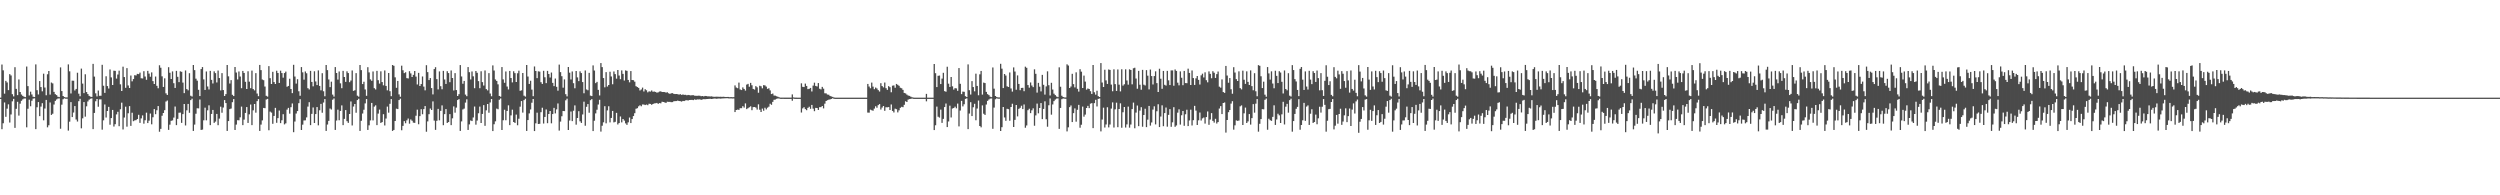 <?xml version="1.0" encoding="UTF-8"?>
<svg xmlns="http://www.w3.org/2000/svg" width="1920" height="150">
  <path d="M0 74.992h1v1.000H0zM1 49.557h1v49.664H1zM2 53.998h1v40.673H2zM3 71.919h1v6.789H3zM4 62.120h1v27.605H4zM5 63.331h1v20.145H5zM6 69.220h1v10.913H6zM7 56.946h1v37.165H7zM8 57.979h1v29.938H8zM9 72.349h1v5.497H9zM10 74.014h1v1.923H10zM11 51.595h1v46.599H11zM12 68.260h1v15.275H12zM13 73.085h1v5.073H13zM14 61.039h1v27.762H14zM15 70.678h1v8.939H15zM16 72.623h1v4.771H16zM17 73.605h1v2.744H17zM18 74.292h1v1.373H18zM19 74.604h1v1.000H19zM20 51.118h1v46.677H20zM21 66.153h1v17.378H21zM22 73.329h1v3.214H22zM23 70.414h1v11.218H23zM24 72.551h1v4.798H24zM25 74.279h1v1.466H25zM26 74.525h1v1.000H26zM27 49.460h1v49.731H27zM28 69.279h1v13.077H28zM29 72.573h1v5.803H29zM30 62.283h1v26.889H30zM31 66.875h1v15.010H31zM32 70.138h1v9.108H32zM33 56.569h1v35.842H33zM34 67.223h1v16.124H34zM35 73.176h1v3.563H35zM36 57.024h1v40.747H36zM37 54.503h1v41.726H37zM38 72.632h1v6.076H38zM39 63.408h1v24.868H39zM40 64.067h1v23.258H40zM41 70.549h1v9.749H41zM42 72.361h1v5.123H42zM43 73.057h1v3.308H43zM44 74.278h1v1.403H44zM45 74.596h1v1.000H45zM46 51.762h1v47.126H46zM47 69.964h1v10.412H47zM48 73.731h1v2.491H48zM49 74.530h1v1.000H49zM50 74.805h1v1.000H50zM51 74.819h1v1.000H51zM52 49.483h1v50.798H52zM53 54.759h1v38.661H53zM54 71.768h1v6.662H54zM55 61.959h1v27.955H55zM56 62.002h1v24.404H56zM57 69.481h1v11.964H57zM58 68.325h1v23.478H58zM59 55.836h1v37.504H59zM60 71.949h1v5.787H60zM61 73.926h1v1.958H61zM62 52.691h1v45.887H62zM63 64.209h1v26.667H63zM64 71.542h1v6.853H64zM65 57.028h1v32.585H65zM66 70.708h1v10.975H66zM67 72.265h1v5.639H67zM68 73.628h1v2.931H68zM69 74.221h1v1.613H69zM70 74.421h1v1.164H70zM71 49.045h1v50.132H71zM72 58.845h1v27.899H72zM73 71.674h1v6.114H73zM74 74.018h1v2.012H74zM75 69.549h1v12.408H75zM76 73.565h1v2.797H76zM77 73.521h1v2.816H77zM78 49.771h1v49.793H78zM79 65.850h1v26.584H79zM80 71.308h1v8.945H80zM81 58.568h1v31.721H81zM82 66.086h1v19.158H82zM83 67.969h1v14.085H83zM84 53.355h1v42.439H84zM85 59.449h1v31.247H85zM86 65.299h1v19.144H86zM87 54.282h1v42.870H87zM88 54.407h1v40.997H88zM89 60.383h1v27.476H89zM90 57.220h1v28.657H90zM91 54.289h1v42.623H91zM92 64.770h1v19.156H92zM93 69.867h1v8.987H93zM94 51.189h1v48.243H94zM95 59.208h1v31.040H95zM96 67.437h1v14.496H96zM97 52.339h1v44.921H97zM98 65.615h1v21.376H98zM99 67.605h1v13.891H99zM100 58.007h1v38.677H100zM101 62.482h1v24.097H101zM102 60.702h1v32.401H102zM103 57.764h1v34.717H103zM104 57.954h1v34.298H104zM105 56.723h1v34.644H105zM106 56.920h1v31.232H106zM107 55.764h1v38.582H107zM108 60.123h1v30.819H108zM109 60.284h1v28.332H109zM110 54.676h1v40.294H110zM111 58.765h1v33.608H111zM112 61.273h1v25.268H112zM113 54.416h1v40.123H113zM114 56.540h1v36.110H114zM115 58.937h1v28.272H115zM116 55.598h1v39.908H116zM117 62.305h1v27.738H117zM118 64.501h1v19.277H118zM119 58.768h1v28.945H119zM120 65.890h1v18.797H120zM121 67.782h1v13.666H121zM122 50.104h1v51.055H122zM123 52.010h1v46.956H123zM124 58.601h1v30.289H124zM125 66.771h1v19.990H125zM126 60.140h1v24.473H126zM127 71.687h1v6.298H127zM128 72.901h1v4.300H128zM129 51.610h1v48.109H129zM130 55.840h1v39.889H130zM131 60.682h1v32.082H131zM132 54.846h1v37.597H132zM133 63.891h1v26.434H133zM134 67.536h1v14.281H134zM135 54.446h1v41.669H135zM136 58.961h1v32.351H136zM137 63.073h1v23.500H137zM138 54.804h1v31.673H138zM139 55.127h1v39.242H139zM140 63.432h1v24.205H140zM141 71.547h1v8.323H141zM142 54.135h1v42.210H142zM143 68.388h1v16.322H143zM144 69.398h1v10.424H144zM145 56.220h1v30.419H145zM146 73.512h1v3.411H146zM147 74.142h1v1.659H147zM148 49.902h1v50.642H148zM149 53.843h1v41.853H149zM150 60.441h1v26.906H150zM151 61.940h1v21.204H151zM152 68.942h1v14.330H152zM153 73.798h1v2.631H153zM154 53.047h1v46.765H154zM155 51.509h1v48.028H155zM156 60.996h1v31.427H156zM157 69.061h1v13.644H157zM158 54.873h1v37.565H158zM159 66.411h1v18.301H159zM160 68.700h1v12.219H160zM161 54.447h1v41.651H161zM162 61.347h1v26.134H162zM163 64.114h1v20.329H163zM164 54.787h1v39.565H164zM165 56.177h1v37.219H165zM166 63.323h1v24.175H166zM167 54.162h1v42.015H167zM168 59.956h1v31.133H168zM169 69.415h1v12.483H169zM170 56.173h1v30.417H170zM171 69.148h1v13.441H171zM172 73.722h1v3.112H172zM173 72.318h1v6.832H173zM174 49.902h1v50.644H174zM175 58.625h1v34.369H175zM176 64.140h1v19.677H176zM177 61.541h1v21.792H177zM178 72.815h1v5.667H178zM179 73.797h1v2.275H179zM180 51.467h1v48.347H180zM181 55.732h1v39.937H181zM182 61.030h1v31.298H182zM183 54.867h1v37.559H183zM184 58.785h1v31.344H184zM185 67.748h1v14.145H185zM186 54.452h1v41.644H186zM187 56.030h1v35.821H187zM188 62.826h1v23.882H188zM189 68.366h1v13.870H189zM190 54.716h1v39.711H190zM191 62.700h1v25.102H191zM192 67.713h1v12.542H192zM193 54.197h1v41.880H193zM194 68.422h1v16.316H194zM195 69.402h1v10.466H195zM196 56.152h1v30.382H196zM197 71.814h1v5.842H197zM198 73.906h1v2.186H198zM199 49.871h1v50.674H199zM200 53.842h1v41.840H200zM201 61.065h1v31.399H201zM202 61.605h1v21.301H202zM203 66.470h1v16.634H203zM204 73.559h1v2.902H204zM205 74.171h1v1.744H205zM206 50.800h1v49.266H206zM207 60.066h1v25.657H207zM208 64.531h1v21.935H208zM209 55.151h1v39.935H209zM210 63.034h1v25.991H210zM211 64.495h1v18.341H211zM212 54.318h1v40.012H212zM213 56.085h1v34.626H213zM214 63.686h1v21.219H214zM215 54.268h1v40.285H215zM216 56.110h1v36.271H216zM217 59.652h1v28.052H217zM218 56.115h1v39.425H218zM219 54.991h1v39.708H219zM220 66.633h1v17.565H220zM221 66.007h1v16.858H221zM222 60.463h1v26.853H222zM223 68.345h1v13.959H223zM224 71.505h1v7.956H224zM225 49.776h1v51.747H225zM226 58.777h1v34.535H226zM227 64.204h1v22.983H227zM228 60.844h1v24.431H228zM229 70.100h1v9.160H229zM230 73.539h1v2.639H230zM231 51.529h1v48.293H231zM232 55.569h1v40.157H232zM233 61.198h1v31.312H233zM234 54.863h1v37.539H234zM235 56.271h1v33.902H235zM236 67.751h1v14.098H236zM237 68.714h1v9.799H237zM238 54.422h1v41.694H238zM239 62.930h1v24.538H239zM240 66.311h1v16.210H240zM241 54.713h1v39.733H241zM242 62.563h1v25.056H242zM243 65.331h1v16.910H243zM244 54.088h1v42.172H244zM245 65.977h1v18.694H245zM246 69.380h1v10.408H246zM247 56.202h1v30.367H247zM248 70.080h1v8.639H248zM249 73.925h1v2.146H249zM250 49.924h1v50.624H250zM251 53.837h1v41.818H251zM252 61.015h1v31.787H252zM253 66.938h1v16.401H253zM254 62.726h1v21.419H254zM255 72.642h1v3.970H255zM256 74.177h1v1.463H256zM257 51.511h1v48.302H257zM258 56.067h1v36.496H258zM259 61.124h1v23.100H259zM260 54.902h1v37.485H260zM261 64.018h1v21.183H261zM262 67.743h1v13.185H262zM263 54.436h1v41.668H263zM264 59.124h1v32.183H264zM265 62.885h1v21.670H265zM266 54.789h1v38.296H266zM267 56.105h1v38.233H267zM268 63.116h1v24.441H268zM269 61.867h1v16.060H269zM270 54.110h1v42.224H270zM271 69.793h1v12.008H271zM272 69.337h1v10.544H272zM273 56.158h1v30.411H273zM274 73.458h1v3.418H274zM275 74.216h1v1.613H275zM276 49.917h1v50.629H276zM277 53.841h1v38.952H277zM278 64.548h1v22.665H278zM279 62.784h1v21.467H279zM280 68.725h1v10.702H280zM281 73.565h1v2.493H281zM282 51.598h1v48.208H282zM283 55.613h1v40.632H283zM284 61.003h1v31.471H284zM285 62.031h1v17.047H285zM286 54.900h1v37.547H286zM287 67.725h1v14.137H287zM288 68.710h1v12.209H288zM289 54.445h1v41.653H289zM290 61.594h1v25.671H290zM291 64.209h1v19.965H291zM292 54.767h1v39.641H292zM293 63.007h1v30.726H293zM294 65.537h1v22.186H294zM295 54.094h1v42.282H295zM296 65.972h1v25.038H296zM297 69.375h1v12.506H297zM298 56.082h1v30.435H298zM299 70.041h1v9.675H299zM300 73.881h1v2.188H300zM301 49.904h1v50.641H301zM302 50.514h1v49.257H302zM303 59.411h1v33.508H303zM304 67.427h1v16.046H304zM305 62.135h1v21.609H305zM306 72.481h1v4.350H306zM307 74.272h1v1.508H307zM308 50.447h1v49.590H308zM309 53.951h1v42.719H309zM310 56.148h1v36.883H310zM311 55.509h1v39.179H311zM312 60.031h1v32.363H312zM313 60.265h1v30.785H313zM314 54.672h1v40.287H314zM315 56.358h1v35.413H315zM316 59.113h1v33.593H316zM317 57.476h1v36.745H317zM318 54.503h1v39.834H318zM319 58.835h1v30.025H319zM320 64.872h1v19.328H320zM321 55.973h1v39.486H321zM322 66.037h1v23.155H322zM323 64.545h1v19.313H323zM324 58.745h1v29.007H324zM325 66.523h1v17.288H325zM326 69.359h1v12.106H326zM327 50.097h1v51.071H327zM328 55.384h1v37.845H328zM329 61.508h1v26.214H329zM330 59.932h1v23.411H330zM331 67.624h1v16.866H331zM332 72.503h1v5.375H332zM333 53.063h1v39.566H333zM334 51.606h1v48.155H334zM335 60.770h1v32.015H335zM336 68.644h1v14.957H336zM337 54.829h1v37.593H337zM338 66.225h1v18.937H338zM339 68.576h1v12.348H339zM340 54.417h1v41.716H340zM341 61.054h1v26.593H341zM342 64.445h1v19.340H342zM343 54.700h1v39.727H343zM344 56.107h1v37.644H344zM345 63.131h1v24.524H345zM346 54.121h1v41.958H346zM347 59.897h1v30.982H347zM348 69.453h1v12.253H348zM349 56.189h1v30.332H349zM350 69.189h1v13.473H350zM351 73.714h1v3.140H351zM352 72.329h1v3.789H352zM353 49.961h1v50.588H353zM354 58.733h1v34.526H354zM355 64.317h1v19.743H355zM356 62.156h1v21.273H356zM357 72.648h1v6.130H357zM358 73.878h1v2.393H358zM359 51.499h1v48.298H359zM360 55.471h1v40.047H360zM361 61.007h1v31.510H361zM362 54.876h1v38.123H362zM363 58.640h1v31.549H363zM364 67.751h1v14.047H364zM365 54.549h1v41.212H365zM366 55.917h1v36.658H366zM367 62.288h1v24.701H367zM368 67.758h1v14.120H368zM369 54.745h1v39.696H369zM370 63.061h1v24.436H370zM371 65.692h1v15.032H371zM372 54.101h1v42.514H372zM373 68.464h1v16.247H373zM374 69.429h1v10.452H374zM375 56.186h1v30.414H375zM376 71.843h1v6.826H376zM377 73.924h1v2.125H377zM378 50.209h1v50.443H378zM379 54.154h1v41.281H379zM380 61.037h1v32.157H380zM381 62.173h1v21.213H381zM382 64.752h1v19.181H382zM383 73.656h1v2.925H383zM384 74.260h1v1.374H384zM385 51.505h1v48.314H385zM386 60.985h1v31.400H386zM387 63.609h1v20.675H387zM388 54.891h1v37.462H388zM389 66.456h1v18.757H389zM390 68.713h1v12.202H390zM391 54.457h1v41.644H391zM392 59.917h1v28.689H392zM393 63.286h1v20.962H393zM394 54.731h1v38.970H394zM395 56.153h1v38.246H395zM396 62.985h1v25.034H396zM397 56.279h1v39.928H397zM398 54.258h1v36.917H398zM399 69.755h1v12.148H399zM400 69.400h1v8.226H400zM401 56.073h1v30.401H401zM402 73.464h1v3.417H402zM403 74.212h1v1.595H403zM404 49.901h1v50.644H404zM405 58.778h1v33.428H405zM406 64.473h1v22.635H406zM407 62.020h1v22.048H407zM408 68.825h1v10.062H408zM409 73.891h1v2.156H409zM410 51.056h1v49.586H410zM411 54.538h1v40.194H411zM412 59.981h1v26.549H412zM413 54.769h1v40.474H413zM414 54.978h1v40.083H414zM415 63.125h1v23.048H415zM416 64.459h1v18.300H416zM417 54.353h1v40.511H417zM418 59.359h1v30.433H418zM419 63.825h1v20.241H419zM420 54.401h1v40.219H420zM421 56.850h1v30.690H421zM422 59.523h1v25.727H422zM423 55.704h1v39.013H423zM424 63.647h1v23.935H424zM425 66.137h1v16.695H425zM426 60.315h1v26.780H426zM427 66.639h1v17.389H427zM428 69.656h1v9.821H428zM429 49.606h1v50.682H429zM430 55.390h1v38.024H430zM431 58.509h1v30.784H431zM432 67.330h1v17.899H432zM433 60.988h1v24.358H433zM434 72.360h1v4.674H434zM435 74.036h1v1.744H435zM436 51.477h1v48.380H436zM437 55.807h1v36.749H437zM438 61.041h1v24.598H438zM439 54.876h1v38.169H439zM440 63.919h1v21.146H440zM441 67.767h1v13.157H441zM442 54.542h1v41.227H442zM443 59.436h1v31.205H443zM444 62.286h1v23.097H444zM445 54.786h1v38.421H445zM446 56.110h1v38.304H446zM447 63.047h1v24.882H447zM448 71.632h1v6.458H448zM449 54.118h1v42.422H449zM450 68.711h1v13.318H450zM451 69.318h1v10.591H451zM452 55.983h1v30.583H452zM453 73.427h1v3.517H453zM454 73.783h1v2.351H454zM455 50.224h1v50.425H455zM456 54.160h1v38.545H456zM457 63.841h1v23.234H457zM458 62.887h1v21.398H458zM459 69.017h1v11.238H459zM460 73.329h1v3.295H460zM461 48.434h1v52.625H461zM462 51.546h1v45.005H462zM463 59.951h1v34.005H463zM464 67.047h1v14.490H464zM465 55.374h1v39.348H465zM466 66.443h1v18.351H466zM467 65.277h1v16.315H467zM468 55.072h1v38.940H468zM469 58.715h1v31.844H469zM470 64.736h1v20.444H470zM471 54.865h1v39.123H471zM472 56.910h1v36.651H472zM473 60.432h1v26.243H473zM474 53.767h1v41.830H474zM475 58.024h1v36.501H475zM476 60.841h1v28.628H476zM477 54.061h1v39.946H477zM478 56.727h1v34.678H478zM479 61.832h1v30.796H479zM480 54.064h1v40.688H480zM481 54.411h1v41.501H481zM482 61.369h1v32.578H482zM483 63.207h1v27.054H483zM484 54.560h1v39.973H484zM485 61.448h1v30.015H485zM486 61.578h1v27.564H486zM487 62.710h1v24.213H487zM488 66.221h1v17.270H488zM489 66.842h1v16.272H489zM490 67.481h1v14.181H490zM491 69.499h1v11.340H491zM492 68.691h1v12.917H492zM493 67.269h1v12.968H493zM494 70.239h1v10.043H494zM495 68.512h1v12.193H495zM496 69.335h1v10.939H496zM497 70.899h1v9.874H497zM498 70.130h1v9.547H498zM499 70.364h1v9.444H499zM500 69.486h1v11.005H500zM501 70.458h1v9.411H501zM502 70.321h1v9.097H502zM503 70.603h1v8.722H503zM504 71.192h1v7.870H504zM505 70.888h1v8.860H505zM506 70.293h1v8.842H506zM507 70.126h1v9.222H507zM508 70.664h1v7.445H508zM509 70.632h1v7.680H509zM510 70.706h1v7.946H510zM511 71.099h1v7.956H511zM512 70.873h1v7.260H512zM513 71.636h1v6.611H513zM514 72.091h1v6.144H514zM515 71.645h1v6.836H515zM516 71.508h1v6.928H516zM517 72.102h1v5.672H517zM518 72.222h1v5.447H518zM519 72.192h1v5.443H519zM520 72.333h1v4.912H520zM521 72.633h1v4.927H521zM522 72.331h1v5.403H522zM523 72.838h1v5.190H523zM524 72.528h1v4.972H524zM525 72.872h1v4.722H525zM526 72.803h1v4.292H526zM527 73.187h1v3.786H527zM528 72.914h1v4.296H528zM529 73.078h1v3.742H529zM530 73.243h1v3.517H530zM531 73.129h1v3.588H531zM532 73.109h1v3.790H532zM533 73.487h1v2.848H533zM534 73.594h1v3.116H534zM535 73.560h1v2.754H535zM536 73.458h1v2.929H536zM537 73.512h1v2.780H537zM538 73.856h1v2.851H538zM539 73.746h1v2.645H539zM540 74.045h1v2.098H540zM541 73.674h1v2.548H541zM542 73.764h1v2.320H542zM543 73.967h1v2.089H543zM544 73.980h1v1.930H544zM545 74.106h1v1.782H545zM546 73.983h1v2.062H546zM547 74.241h1v1.642H547zM548 74.318h1v1.367H548zM549 74.273h1v1.429H549zM550 74.222h1v1.656H550zM551 74.302h1v1.362H551zM552 74.333h1v1.321H552zM553 74.290h1v1.492H553zM554 74.382h1v1.236H554zM555 74.317h1v1.239H555zM556 74.372h1v1.169H556zM557 74.490h1v1.003H557zM558 74.425h1v1.017H558zM559 74.449h1v1.143H559zM560 74.626h1v1.000H560zM561 74.558h1v1.000H561zM562 74.654h1v1.000H562zM563 74.608h1v1.000H563zM564 65.591h1v20.500H564zM565 67.248h1v17.245H565zM566 67.739h1v16.428H566zM567 63.461h1v20.903H567zM568 68.729h1v14.363H568zM569 69.187h1v13.895H569zM570 67.143h1v14.406H570zM571 68.317h1v14.315H571zM572 69.578h1v9.823H572zM573 64.974h1v18.848H573zM574 64.409h1v18.671H574zM575 66.602h1v15.763H575zM576 63.662h1v18.023H576zM577 65.507h1v19.137H577zM578 68.296h1v13.958H578zM579 68.807h1v13.359H579zM580 66.167h1v16.485H580zM581 67.089h1v17.100H581zM582 71.204h1v8.927H582zM583 65.839h1v18.419H583zM584 66.267h1v19.738H584zM585 67.832h1v15.553H585zM586 65.371h1v19.663H586zM587 65.597h1v17.165H587zM588 66.497h1v17.538H588zM589 68.258h1v14.408H589zM590 67.797h1v14.118H590zM591 69.451h1v10.237H591zM592 72.245h1v8.225H592zM593 71.838h1v6.416H593zM594 73.384h1v3.265H594zM595 73.457h1v2.997H595zM596 73.914h1v1.974H596zM597 74.324h1v1.252H597zM598 74.744h1v1.000H598zM599 74.941h1v1.000H599zM600 74.956h1v1.000H600zM601 74.951h1v1.000H601zM602 74.968h1v1.000H602zM603 74.966h1v1.000H603zM604 74.967h1v1.000H604zM605 74.965h1v1.000H605zM606 74.976h1v1.000H606zM607 74.975h1v1.000H607zM608 72.519h1v4.822H608zM609 74.783h1v1.000H609zM610 74.973h1v1.000H610zM611 74.967h1v1.000H611zM612 74.986h1v1.000H612zM613 74.987h1v1.000H613zM614 74.987h1v1.000H614zM615 64.002h1v22.444H615zM616 66.669h1v16.573H616zM617 66.858h1v15.490H617zM618 64.192h1v19.600H618zM619 66.022h1v18.617H619zM620 68.445h1v14.376H620zM621 68.200h1v13.795H621zM622 67.527h1v16.011H622zM623 70.253h1v10.348H623zM624 65.762h1v17.698H624zM625 63.469h1v21.940H625zM626 66.010h1v16.850H626zM627 66.401h1v16.527H627zM628 63.792h1v20.653H628zM629 68.158h1v14.151H629zM630 68.680h1v13.612H630zM631 66.695h1v14.706H631zM632 68.084h1v15.147H632zM633 71.643h1v7.967H633zM634 71.744h1v5.805H634zM635 72.592h1v4.380H635zM636 72.772h1v3.768H636zM637 73.666h1v2.650H637zM638 74.060h1v1.919H638zM639 74.406h1v1.077H639zM640 74.858h1v1.000H640zM641 75.000h1v1.000H641zM642 75.000h1v1.000H642zM643 75.000h1v1.000H643zM644 75.000h1v1.000H644zM645 75.000h1v1.000H645zM646 75.000h1v1.000H646zM647 75.000h1v1.000H647zM648 75.000h1v1.000H648zM649 75.000h1v1.000H649zM650 75.000h1v1.000H650zM651 75.000h1v1.000H651zM652 75.000h1v1.000H652zM653 75.000h1v1.000H653zM654 75.000h1v1.000H654zM655 75.000h1v1.000H655zM656 75.000h1v1.000H656zM657 75.000h1v1.000H657zM658 75.000h1v1.000H658zM659 75.000h1v1.000H659zM660 75.000h1v1.000H660zM661 75.000h1v1.000H661zM662 75.000h1v1.000H662zM663 75.000h1v1.000H663zM664 75.000h1v1.000H664zM665 75.000h1v1.000H665zM666 64.485h1v21.994H666zM667 66.431h1v20.093H667zM668 67.809h1v16.439H668zM669 63.451h1v21.231H669zM670 66.529h1v18.514H670zM671 68.515h1v14.893H671zM672 67.209h1v14.420H672zM673 67.942h1v14.790H673zM674 69.200h1v11.552H674zM675 70.277h1v9.668H675zM676 63.910h1v20.198H676zM677 66.103h1v16.475H677zM678 67.106h1v14.325H678zM679 63.404h1v21.678H679zM680 67.761h1v14.644H680zM681 69.031h1v13.404H681zM682 66.129h1v16.113H682zM683 66.945h1v17.546H683zM684 70.862h1v9.382H684zM685 65.791h1v19.421H685zM686 65.567h1v20.795H686zM687 67.375h1v16.067H687zM688 64.446h1v19.422H688zM689 65.139h1v21.172H689zM690 65.901h1v18.820H690zM691 67.395h1v15.406H691zM692 67.777h1v14.269H692zM693 69.022h1v13.323H693zM694 71.390h1v9.084H694zM695 71.719h1v6.065H695zM696 72.658h1v5.666H696zM697 73.377h1v3.142H697zM698 73.621h1v2.455H698zM699 74.239h1v1.707H699zM700 74.693h1v1.000H700zM701 74.910h1v1.000H701zM702 75.000h1v1.000H702zM703 75.000h1v1.000H703zM704 75.000h1v1.000H704zM705 75.000h1v1.000H705zM706 75.000h1v1.000H706zM707 75.000h1v1.000H707zM708 75.000h1v1.000H708zM709 75.000h1v1.000H709zM710 74.990h1v1.000H710zM711 72.115h1v5.688H711zM712 74.992h1v1.000H712zM713 74.986h1v1.000H713zM714 74.994h1v1.000H714zM715 75.000h1v1.000H715zM716 75.000h1v1.000H716zM717 49.138h1v50.757H717zM718 56.199h1v39.982H718zM719 66.872h1v15.003H719zM720 58.202h1v31.426H720zM721 58.031h1v32.271H721zM722 64.586h1v19.603H722zM723 60.380h1v33.968H723zM724 55.928h1v35.353H724zM725 69.996h1v12.216H725zM726 70.435h1v9.101H726zM727 51.270h1v46.320H727zM728 64.268h1v28.995H728zM729 66.762h1v14.394H729zM730 59.140h1v31.053H730zM731 66.281h1v17.067H731zM732 68.826h1v14.142H732zM733 67.683h1v14.225H733zM734 67.891h1v15.303H734zM735 69.739h1v9.835H735zM736 52.284h1v44.775H736zM737 64.359h1v20.516H737zM738 72.290h1v5.194H738zM739 70.364h1v11.368H739zM740 70.479h1v9.600H740zM741 73.872h1v2.074H741zM742 74.526h1v1.000H742zM743 49.459h1v49.739H743zM744 69.288h1v17.901H744zM745 72.578h1v5.910H745zM746 62.308h1v26.835H746zM747 66.892h1v15.513H747zM748 70.150h1v9.580H748zM749 56.600h1v35.777H749zM750 65.989h1v17.343H750zM751 73.182h1v4.053H751zM752 57.092h1v39.699H752zM753 54.492h1v43.284H753zM754 72.636h1v8.297H754zM755 63.433h1v23.912H755zM756 63.805h1v24.441H756zM757 70.561h1v9.723H757zM758 72.284h1v5.193H758zM759 73.062h1v3.384H759zM760 74.280h1v1.464H760zM761 74.598h1v1.000H761zM762 51.838h1v47.071H762zM763 68.086h1v14.571H763zM764 73.736h1v2.482H764zM765 74.532h1v1.000H765zM766 74.806h1v1.000H766zM767 74.820h1v1.000H767zM768 49.004h1v51.609H768zM769 52.740h1v44.925H769zM770 67.650h1v14.505H770zM771 56.822h1v33.390H771zM772 57.986h1v34.783H772zM773 66.284h1v17.254H773zM774 66.825h1v17.016H774zM775 55.667h1v37.058H775zM776 67.921h1v14.253H776zM777 70.346h1v9.302H777zM778 51.743h1v45.777H778zM779 54.962h1v37.113H779zM780 68.937h1v11.697H780zM781 57.931h1v31.440H781zM782 64.448h1v19.180H782zM783 69.257h1v13.522H783zM784 67.534h1v13.694H784zM785 67.413h1v16.347H785zM786 70.044h1v10.190H786zM787 51.190h1v46.899H787zM788 52.074h1v44.290H788zM789 65.318h1v19.327H789zM790 67.343h1v16.167H790zM791 63.347h1v23.518H791zM792 65.667h1v19.055H792zM793 66.917h1v16.295H793zM794 53.254h1v43.314H794zM795 56.665h1v31.943H795zM796 71.095h1v8.489H796zM797 63.621h1v23.435H797zM798 66.573h1v16.383H798zM799 70.172h1v8.983H799zM800 57.492h1v33.996H800zM801 65.142h1v18.516H801zM802 72.640h1v5.183H802zM803 66.377h1v25.230H803zM804 54.791h1v42.557H804zM805 65.411h1v15.435H805zM806 73.319h1v2.310H806zM807 63.572h1v24.513H807zM808 68.778h1v11.442H808zM809 71.939h1v5.745H809zM810 73.084h1v3.356H810zM811 74.117h1v1.619H811zM812 74.579h1v1.000H812zM813 51.725h1v47.257H813zM814 66.631h1v16.278H814zM815 73.503h1v2.694H815zM816 74.511h1v1.124H816zM817 74.792h1v1.000H817zM818 74.862h1v1.000H818zM819 49.402h1v51.538H819zM820 50.340h1v47.471H820zM821 67.591h1v14.686H821zM822 66.474h1v14.547H822zM823 56.683h1v37.075H823zM824 64.611h1v22.279H824zM825 67.107h1v16.118H825zM826 55.550h1v37.880H826zM827 68.203h1v16.134H827zM828 70.373h1v10.186H828zM829 53.152h1v44.931H829zM830 55.025h1v40.784H830zM831 67.584h1v14.267H831zM832 58.067h1v31.528H832zM833 62.654h1v25.342H833zM834 68.866h1v14.060H834zM835 67.933h1v13.391H835zM836 68.327h1v14.706H836zM837 70.028h1v9.576H837zM838 72.161h1v7.067H838zM839 49.932h1v48.498H839zM840 70.863h1v8.327H840zM841 72.695h1v3.950H841zM842 69.679h1v12.074H842zM843 73.866h1v2.084H843zM844 74.503h1v1.135H844zM845 48.456h1v52.446H845zM846 63.373h1v28.433H846zM847 66.831h1v15.872H847zM848 53.571h1v44.401H848zM849 61.753h1v33.851H849zM850 64.450h1v17.927H850zM851 53.333h1v44.511H851zM852 53.716h1v41.944H852zM853 64.977h1v18.450H853zM854 70.085h1v8.563H854zM855 53.270h1v44.699H855zM856 64.619h1v19.354H856zM857 69.856h1v8.996H857zM858 53.324h1v44.375H858zM859 65.020h1v18.708H859zM860 70.191h1v9.192H860zM861 53.221h1v44.867H861zM862 65.759h1v20.458H862zM863 64.739h1v17.451H863zM864 53.231h1v44.737H864zM865 61.804h1v33.748H865zM866 65.024h1v16.826H866zM867 53.241h1v44.814H867zM868 53.752h1v41.886H868zM869 64.768h1v19.010H869zM870 52.442h1v26.351H870zM871 52.000h1v46.512H871zM872 60.288h1v26.194H872zM873 68.141h1v12.934H873zM874 54.436h1v42.460H874zM875 65.060h1v19.865H875zM876 68.904h1v13.421H876zM877 53.638h1v43.693H877zM878 65.004h1v23.340H878zM879 65.641h1v17.892H879zM880 53.840h1v43.817H880zM881 58.094h1v33.825H881zM882 68.652h1v12.680H882zM883 53.414h1v43.028H883zM884 58.434h1v35.623H884zM885 64.851h1v19.317H885zM886 58.399h1v23.288H886zM887 54.768h1v40.775H887zM888 63.846h1v21.603H888zM889 70.678h1v9.413H889zM890 52.776h1v44.787H890zM891 60.484h1v29.012H891zM892 68.218h1v12.686H892zM893 54.453h1v42.444H893zM894 65.118h1v21.729H894zM895 65.750h1v16.822H895zM896 54.447h1v42.818H896zM897 61.687h1v26.551H897zM898 65.355h1v18.484H898zM899 54.089h1v43.271H899zM900 54.084h1v39.865H900zM901 65.861h1v16.481H901zM902 53.338h1v44.038H902zM903 54.499h1v41.880H903zM904 63.488h1v23.016H904zM905 65.535h1v18.431H905zM906 54.822h1v40.876H906zM907 59.713h1v28.832H907zM908 65.453h1v19.779H908zM909 54.480h1v42.160H909zM910 63.772h1v23.971H910zM911 63.890h1v20.394H911zM912 52.753h1v44.092H912zM913 56.027h1v36.502H913zM914 65.258h1v18.981H914zM915 54.094h1v42.289H915zM916 59.938h1v32.392H916zM917 65.222h1v16.078H917zM918 60.136h1v24.781H918zM919 58.393h1v37.605H919zM920 61.356h1v31.071H920zM921 64.918h1v21.528H921zM922 57.855h1v34.697H922zM923 56.601h1v34.322H923zM924 59.469h1v30.795H924zM925 55.548h1v39.376H925zM926 61.617h1v28.276H926zM927 63.209h1v22.415H927zM928 54.835h1v41.032H928zM929 56.737h1v35.088H929zM930 60.109h1v26.774H930zM931 54.667h1v38.154H931zM932 55.838h1v38.319H932zM933 59.867h1v31.388H933zM934 56.915h1v37.938H934zM935 54.962h1v38.771H935zM936 66.575h1v16.794H936zM937 67.315h1v14.211H937zM938 60.970h1v26.615H938zM939 70.683h1v8.427H939zM940 71.306h1v7.396H940zM941 50.617h1v51.224H941zM942 58.006h1v34.143H942zM943 63.537h1v22.633H943zM944 59.932h1v24.552H944zM945 68.548h1v10.997H945zM946 72.005h1v5.714H946zM947 51.604h1v48.003H947zM948 55.722h1v40.530H948zM949 60.794h1v31.666H949zM950 62.205h1v30.607H950zM951 54.806h1v37.787H951zM952 67.683h1v13.990H952zM953 68.641h1v12.318H953zM954 54.278h1v41.739H954zM955 61.260h1v25.804H955zM956 64.389h1v18.243H956zM957 54.772h1v39.714H957zM958 62.882h1v30.374H958zM959 65.241h1v22.382H959zM960 54.074h1v41.614H960zM961 66.131h1v24.606H961zM962 69.304h1v10.649H962zM963 56.242h1v30.271H963zM964 70.075h1v9.544H964zM965 73.922h1v2.170H965zM966 50.024h1v51.097H966zM967 50.541h1v44.544H967zM968 58.589h1v32.835H968zM969 67.644h1v16.185H969zM970 62.698h1v21.249H970zM971 72.684h1v3.959H971zM972 74.315h1v1.358H972zM973 51.515h1v48.096H973zM974 56.352h1v34.830H974zM975 61.114h1v31.213H975zM976 54.798h1v38.040H976zM977 64.136h1v25.634H977zM978 67.789h1v13.129H978zM979 54.327h1v41.637H979zM980 58.279h1v33.488H980zM981 63.814h1v23.514H981zM982 54.674h1v33.921H982zM983 55.723h1v38.721H983zM984 62.811h1v24.980H984zM985 71.806h1v6.394H985zM986 54.099h1v41.515H986zM987 68.335h1v13.602H987zM988 69.393h1v10.384H988zM989 56.201h1v30.326H989zM990 73.479h1v3.438H990zM991 74.116h1v1.666H991zM992 50.046h1v51.073H992zM993 53.800h1v39.179H993zM994 60.791h1v26.725H994zM995 62.548h1v21.000H995zM996 69.067h1v13.020H996zM997 73.809h1v2.355H997zM998 52.852h1v46.766H998zM999 51.453h1v44.547H999zM1000 61.199h1v31.192H1000zM1001 69.079h1v9.907H1001zM1002 54.812h1v38.026H1002zM1003 66.441h1v15.412H1003zM1004 68.758h1v12.187H1004zM1005 54.355h1v41.594H1005zM1006 61.157h1v26.178H1006zM1007 64.599h1v19.333H1007zM1008 54.695h1v39.706H1008zM1009 56.089h1v37.621H1009zM1010 62.942h1v25.066H1010zM1011 54.166h1v41.278H1011zM1012 59.996h1v30.875H1012zM1013 69.371h1v12.607H1013zM1014 56.154h1v30.320H1014zM1015 69.276h1v12.703H1015zM1016 73.680h1v2.412H1016zM1017 62.056h1v18.491H1017zM1018 50.100h1v51.010H1018zM1019 58.940h1v33.792H1019zM1020 65.351h1v18.501H1020zM1021 62.437h1v21.175H1021zM1022 72.836h1v5.517H1022zM1023 73.915h1v2.171H1023zM1024 51.613h1v47.745H1024zM1025 59.041h1v37.471H1025zM1026 60.144h1v28.130H1026zM1027 54.282h1v40.703H1027zM1028 57.163h1v30.412H1028zM1029 68.198h1v15.318H1029zM1030 54.611h1v41.272H1030zM1031 56.639h1v36.699H1031zM1032 62.275h1v26.318H1032zM1033 67.400h1v15.817H1033zM1034 54.614h1v39.193H1034zM1035 61.732h1v27.462H1035zM1036 71.120h1v12.252H1036zM1037 54.108h1v42.649H1037zM1038 68.317h1v15.856H1038zM1039 69.589h1v9.846H1039zM1040 61.218h1v25.993H1040zM1041 71.337h1v6.558H1041zM1042 73.937h1v2.479H1042zM1043 49.998h1v51.975H1043zM1044 54.977h1v38.514H1044zM1045 62.528h1v28.801H1045zM1046 59.855h1v22.376H1046zM1047 67.940h1v16.895H1047zM1048 73.204h1v3.310H1048zM1049 74.172h1v1.911H1049zM1050 51.453h1v48.174H1050zM1051 61.111h1v31.323H1051zM1052 68.994h1v15.343H1052zM1053 54.853h1v37.959H1053zM1054 66.394h1v18.889H1054zM1055 68.720h1v12.217H1055zM1056 54.381h1v41.544H1056zM1057 59.222h1v29.322H1057zM1058 63.070h1v21.447H1058zM1059 54.704h1v39.758H1059zM1060 56.099h1v37.527H1060zM1061 62.747h1v24.920H1061zM1062 54.163h1v41.526H1062zM1063 60.019h1v31.154H1063zM1064 69.371h1v12.558H1064zM1065 69.852h1v7.774H1065zM1066 56.144h1v30.362H1066zM1067 73.469h1v3.393H1067zM1068 74.168h1v1.634H1068zM1069 50.106h1v51.000H1069zM1070 58.865h1v33.587H1070zM1071 64.485h1v20.242H1071zM1072 62.276h1v21.184H1072zM1073 71.491h1v7.272H1073zM1074 74.087h1v1.893H1074zM1075 51.594h1v48.212H1075zM1076 55.624h1v39.968H1076zM1077 61.014h1v31.488H1077zM1078 54.868h1v37.606H1078zM1079 58.824h1v31.305H1079zM1080 67.718h1v14.163H1080zM1081 64.821h1v27.339H1081zM1082 54.442h1v41.657H1082zM1083 62.859h1v24.016H1083zM1084 66.720h1v15.499H1084zM1085 54.773h1v39.683H1085zM1086 62.975h1v24.421H1086zM1087 65.237h1v15.307H1087zM1088 54.172h1v42.203H1088zM1089 66.370h1v18.406H1089zM1090 69.383h1v10.439H1090zM1091 56.122h1v30.450H1091zM1092 70.431h1v8.277H1092zM1093 73.919h1v2.134H1093zM1094 49.881h1v50.665H1094zM1095 53.844h1v41.865H1095zM1096 61.171h1v31.589H1096zM1097 62.166h1v21.319H1097zM1098 63.569h1v20.070H1098zM1099 72.804h1v4.007H1099zM1100 74.200h1v1.475H1100zM1101 51.464h1v48.142H1101zM1102 61.437h1v30.990H1102zM1103 61.138h1v23.151H1103zM1104 54.852h1v37.952H1104zM1105 66.411h1v18.882H1105zM1106 68.717h1v12.236H1106zM1107 54.399h1v41.520H1107zM1108 58.236h1v33.567H1108zM1109 63.632h1v20.542H1109zM1110 54.820h1v38.035H1110zM1111 56.149h1v38.241H1111zM1112 62.932h1v24.897H1112zM1113 55.925h1v30.192H1113zM1114 54.194h1v41.326H1114zM1115 69.785h1v12.112H1115zM1116 69.336h1v10.535H1116zM1117 56.185h1v30.375H1117zM1118 73.484h1v3.380H1118zM1119 74.234h1v1.583H1119zM1120 49.543h1v51.396H1120zM1121 53.970h1v39.892H1121zM1122 63.686h1v26.283H1122zM1123 61.170h1v24.206H1123zM1124 64.784h1v18.270H1124zM1125 68.524h1v12.555H1125zM1126 52.352h1v46.598H1126zM1127 54.148h1v41.729H1127zM1128 54.664h1v36.995H1128zM1129 54.712h1v35.880H1129zM1130 55.574h1v39.331H1130zM1131 60.261h1v31.009H1131zM1132 60.428h1v28.423H1132zM1133 54.898h1v40.284H1133zM1134 57.760h1v34.619H1134zM1135 60.051h1v27.896H1135zM1136 54.684h1v40.167H1136zM1137 56.579h1v32.361H1137zM1138 58.002h1v28.923H1138zM1139 54.278h1v40.864H1139zM1140 62.033h1v28.027H1140zM1141 63.787h1v20.719H1141zM1142 59.284h1v29.039H1142zM1143 64.652h1v20.267H1143zM1144 67.389h1v14.320H1144zM1145 50.440h1v50.336H1145zM1146 52.058h1v44.062H1146zM1147 58.201h1v31.418H1147zM1148 66.209h1v19.191H1148zM1149 58.602h1v25.403H1149zM1150 71.006h1v7.998H1150zM1151 70.878h1v7.682H1151zM1152 51.638h1v47.931H1152zM1153 55.382h1v39.974H1153zM1154 60.132h1v32.594H1154zM1155 54.879h1v37.888H1155zM1156 63.810h1v26.709H1156zM1157 67.465h1v14.345H1157zM1158 54.464h1v41.718H1158zM1159 58.944h1v32.222H1159zM1160 63.133h1v24.227H1160zM1161 54.856h1v31.798H1161zM1162 55.389h1v39.053H1162zM1163 63.290h1v24.600H1163zM1164 70.661h1v8.255H1164zM1165 54.159h1v41.700H1165zM1166 68.358h1v15.290H1166zM1167 68.843h1v11.153H1167zM1168 56.160h1v30.234H1168zM1169 72.913h1v4.369H1169zM1170 73.330h1v3.366H1170zM1171 49.860h1v50.681H1171zM1172 53.853h1v41.127H1172zM1173 60.889h1v26.728H1173zM1174 61.553h1v21.224H1174zM1175 69.123h1v14.254H1175zM1176 73.240h1v3.653H1176zM1177 53.034h1v46.741H1177zM1178 51.588h1v47.702H1178zM1179 60.739h1v32.017H1179zM1180 68.978h1v11.728H1180zM1181 54.855h1v37.457H1181zM1182 66.384h1v16.002H1182zM1183 68.590h1v12.473H1183zM1184 54.403h1v41.713H1184zM1185 60.572h1v27.616H1185zM1186 63.827h1v20.803H1186zM1187 54.821h1v39.595H1187zM1188 56.153h1v37.496H1188zM1189 63.141h1v24.702H1189zM1190 54.098h1v42.300H1190zM1191 59.897h1v31.031H1191zM1192 69.188h1v12.836H1192zM1193 56.170h1v30.464H1193zM1194 69.089h1v12.860H1194zM1195 73.661h1v3.308H1195zM1196 72.321h1v8.352H1196zM1197 49.913h1v50.632H1197zM1198 59.319h1v32.892H1198zM1199 63.920h1v19.855H1199zM1200 62.335h1v21.261H1200zM1201 72.448h1v6.053H1201zM1202 73.938h1v2.343H1202zM1203 51.450h1v48.167H1203zM1204 55.939h1v39.570H1204zM1205 60.949h1v31.373H1205zM1206 54.850h1v38.076H1206zM1207 58.669h1v31.538H1207zM1208 67.846h1v14.002H1208zM1209 54.367h1v41.555H1209zM1210 58.227h1v34.455H1210zM1211 63.715h1v23.296H1211zM1212 68.411h1v13.542H1212zM1213 54.685h1v39.722H1213zM1214 63.003h1v24.946H1214zM1215 70.933h1v9.449H1215zM1216 54.223h1v41.352H1216zM1217 68.311h1v16.390H1217zM1218 69.275h1v10.492H1218zM1219 56.176h1v30.362H1219zM1220 71.884h1v5.660H1220zM1221 73.921h1v2.214H1221zM1222 50.090h1v51.021H1222zM1223 53.809h1v41.386H1223zM1224 61.419h1v30.655H1224zM1225 62.074h1v21.332H1225zM1226 68.419h1v14.795H1226zM1227 73.653h1v3.335H1227zM1228 74.113h1v1.718H1228zM1229 51.042h1v49.024H1229zM1230 59.909h1v25.949H1230zM1231 64.506h1v22.238H1231zM1232 54.994h1v40.028H1232zM1233 63.003h1v26.042H1233zM1234 64.564h1v18.341H1234zM1235 54.305h1v40.073H1235zM1236 56.073h1v34.129H1236zM1237 63.982h1v20.168H1237zM1238 54.472h1v40.423H1238zM1239 55.981h1v36.330H1239zM1240 59.689h1v28.062H1240zM1241 53.721h1v40.418H1241zM1242 58.653h1v36.541H1242zM1243 66.624h1v17.536H1243zM1244 65.789h1v17.276H1244zM1245 60.829h1v26.676H1245zM1246 69.873h1v12.321H1246zM1247 71.332h1v7.994H1247zM1248 49.777h1v51.748H1248zM1249 58.810h1v34.241H1249zM1250 63.781h1v23.101H1250zM1251 59.695h1v25.110H1251zM1252 72.296h1v6.888H1252zM1253 73.695h1v2.660H1253zM1254 51.870h1v47.452H1254zM1255 57.968h1v38.549H1255zM1256 60.187h1v28.052H1256zM1257 54.313h1v40.788H1257zM1258 56.949h1v33.761H1258zM1259 68.198h1v15.324H1259zM1260 68.620h1v10.318H1260zM1261 54.509h1v40.404H1261zM1262 61.679h1v29.179H1262zM1263 65.914h1v17.091H1263zM1264 54.627h1v39.019H1264zM1265 62.638h1v26.304H1265zM1266 61.578h1v21.787H1266zM1267 54.348h1v41.573H1267zM1268 68.204h1v16.007H1268zM1269 69.617h1v9.691H1269zM1270 61.306h1v25.849H1270zM1271 69.622h1v10.497H1271zM1272 73.788h1v2.658H1272zM1273 49.080h1v53.353H1273zM1274 54.890h1v38.320H1274zM1275 62.689h1v28.734H1275zM1276 67.394h1v14.649H1276zM1277 59.282h1v25.705H1277zM1278 72.945h1v3.782H1278zM1279 73.989h1v2.027H1279zM1280 51.578h1v48.262H1280zM1281 57.941h1v34.519H1281zM1282 61.014h1v23.275H1282zM1283 54.866h1v37.521H1283zM1284 64.324h1v20.877H1284zM1285 67.920h1v13.004H1285zM1286 54.437h1v41.671H1286zM1287 59.116h1v32.200H1287zM1288 63.478h1v20.694H1288zM1289 54.818h1v38.058H1289zM1290 56.129h1v38.283H1290zM1291 63.021h1v24.783H1291zM1292 56.359h1v24.359H1292zM1293 54.253h1v41.875H1293zM1294 69.642h1v12.210H1294zM1295 69.337h1v10.522H1295zM1296 56.193h1v30.366H1296zM1297 73.409h1v3.498H1297zM1298 73.810h1v2.290H1298zM1299 49.960h1v50.578H1299zM1300 53.860h1v39.222H1300zM1301 64.177h1v22.846H1301zM1302 61.607h1v21.523H1302zM1303 69.273h1v9.447H1303zM1304 73.479h1v3.094H1304zM1305 48.561h1v52.458H1305zM1306 55.753h1v41.594H1306zM1307 60.548h1v32.419H1307zM1308 56.600h1v24.861H1308zM1309 54.745h1v41.357H1309zM1310 68.583h1v14.655H1310zM1311 67.732h1v13.889H1311zM1312 54.631h1v39.990H1312zM1313 59.731h1v29.379H1313zM1314 65.289h1v18.466H1314zM1315 54.654h1v39.337H1315zM1316 59.217h1v33.799H1316zM1317 61.421h1v29.637H1317zM1318 53.539h1v42.450H1318zM1319 58.209h1v35.832H1319zM1320 59.117h1v27.248H1320zM1321 54.290h1v41.061H1321zM1322 57.725h1v30.979H1322zM1323 63.074h1v26.882H1323zM1324 54.654h1v40.833H1324zM1325 55.342h1v39.149H1325zM1326 59.889h1v31.437H1326zM1327 65.129h1v21.259H1327zM1328 54.419h1v40.831H1328zM1329 63.127h1v26.686H1329zM1330 62.220h1v24.171H1330zM1331 55.307h1v38.974H1331zM1332 55.768h1v38.000H1332zM1333 56.408h1v35.182H1333zM1334 54.581h1v40.231H1334zM1335 60.101h1v32.270H1335zM1336 59.639h1v29.126H1336zM1337 54.639h1v40.267H1337zM1338 56.299h1v35.514H1338zM1339 56.490h1v35.493H1339zM1340 54.504h1v40.231H1340zM1341 55.122h1v38.728H1341zM1342 59.136h1v29.944H1342zM1343 63.923h1v19.768H1343zM1344 54.978h1v40.107H1344zM1345 65.934h1v20.312H1345zM1346 63.497h1v21.523H1346zM1347 58.552h1v28.274H1347zM1348 65.053h1v18.681H1348zM1349 69.060h1v13.354H1349zM1350 50.303h1v50.566H1350zM1351 56.446h1v35.233H1351zM1352 61.747h1v25.801H1352zM1353 61.258h1v23.380H1353zM1354 67.775h1v17.364H1354zM1355 70.891h1v8.708H1355zM1356 53.480h1v46.057H1356zM1357 51.312h1v48.220H1357zM1358 60.247h1v33.007H1358zM1359 68.327h1v14.662H1359zM1360 54.898h1v37.686H1360zM1361 65.757h1v19.306H1361zM1362 68.284h1v13.154H1362zM1363 54.424h1v41.809H1363zM1364 60.968h1v26.398H1364zM1365 63.925h1v20.337H1365zM1366 54.807h1v39.623H1366zM1367 56.098h1v37.708H1367zM1368 62.125h1v26.325H1368zM1369 54.184h1v41.718H1369zM1370 60.045h1v31.092H1370zM1371 68.924h1v12.971H1371zM1372 56.405h1v30.490H1372zM1373 69.138h1v13.565H1373zM1374 73.035h1v4.634H1374zM1375 72.068h1v7.394H1375zM1376 49.948h1v50.599H1376zM1377 59.175h1v33.756H1377zM1378 64.219h1v19.611H1378zM1379 61.819h1v22.140H1379zM1380 72.241h1v6.987H1380zM1381 73.375h1v3.161H1381zM1382 51.595h1v48.215H1382zM1383 55.823h1v39.838H1383zM1384 60.977h1v31.634H1384zM1385 54.890h1v37.534H1385zM1386 58.888h1v31.218H1386zM1387 67.695h1v14.122H1387zM1388 54.378h1v41.763H1388zM1389 56.000h1v35.895H1389zM1390 63.024h1v24.255H1390zM1391 67.978h1v14.849H1391zM1392 54.749h1v39.505H1392zM1393 62.880h1v24.585H1393zM1394 67.826h1v12.837H1394zM1395 54.139h1v42.310H1395zM1396 68.130h1v16.565H1396zM1397 69.472h1v10.566H1397zM1398 56.192h1v30.450H1398zM1399 71.657h1v5.843H1399zM1400 73.851h1v2.602H1400zM1401 49.997h1v50.554H1401zM1402 53.832h1v41.750H1402zM1403 61.333h1v31.308H1403zM1404 62.719h1v21.119H1404zM1405 67.669h1v16.397H1405zM1406 73.190h1v3.450H1406zM1407 74.179h1v1.568H1407zM1408 51.590h1v48.221H1408zM1409 61.095h1v31.485H1409zM1410 67.342h1v16.916H1410zM1411 54.879h1v37.572H1411zM1412 66.568h1v18.647H1412zM1413 68.736h1v12.157H1413zM1414 54.422h1v41.686H1414zM1415 59.927h1v28.688H1415zM1416 64.011h1v20.107H1416zM1417 54.702h1v39.550H1417zM1418 56.089h1v37.707H1418zM1419 62.987h1v24.545H1419zM1420 54.347h1v41.973H1420zM1421 54.112h1v37.209H1421zM1422 69.773h1v12.044H1422zM1423 69.471h1v8.206H1423zM1424 56.113h1v30.458H1424zM1425 73.523h1v3.358H1425zM1426 74.156h1v1.595H1426zM1427 49.975h1v50.575H1427zM1428 58.907h1v33.498H1428zM1429 64.429h1v22.516H1429zM1430 62.679h1v21.483H1430zM1431 70.072h1v8.591H1431zM1432 73.844h1v2.315H1432zM1433 51.135h1v48.624H1433zM1434 54.499h1v40.118H1434zM1435 59.863h1v26.804H1435zM1436 55.039h1v40.075H1436zM1437 55.792h1v39.133H1437zM1438 63.004h1v23.544H1438zM1439 64.566h1v18.274H1439zM1440 54.473h1v40.692H1440zM1441 59.378h1v30.975H1441zM1442 65.952h1v17.730H1442zM1443 54.489h1v40.152H1443zM1444 59.316h1v28.415H1444zM1445 59.657h1v25.379H1445zM1446 54.846h1v40.130H1446zM1447 63.809h1v23.532H1447zM1448 65.823h1v17.239H1448zM1449 60.526h1v26.813H1449zM1450 67.326h1v16.621H1450zM1451 69.821h1v9.567H1451zM1452 49.607h1v50.650H1452zM1453 55.455h1v37.856H1453zM1454 58.148h1v30.973H1454zM1455 67.362h1v15.883H1455zM1456 60.124h1v24.872H1456zM1457 72.484h1v4.162H1457zM1458 74.077h1v1.882H1458zM1459 51.549h1v48.305H1459zM1460 55.870h1v36.661H1460zM1461 61.011h1v23.360H1461zM1462 54.881h1v38.144H1462zM1463 63.920h1v21.121H1463zM1464 67.732h1v13.181H1464zM1465 54.536h1v41.237H1465zM1466 59.448h1v31.180H1466zM1467 62.280h1v22.450H1467zM1468 54.728h1v38.626H1468zM1469 56.101h1v38.346H1469zM1470 62.994h1v24.549H1470zM1471 62.519h1v15.629H1471zM1472 54.151h1v42.406H1472zM1473 69.605h1v12.451H1473zM1474 69.450h1v10.385H1474zM1475 56.089h1v30.437H1475zM1476 73.470h1v3.287H1476zM1477 74.217h1v1.636H1477zM1478 50.206h1v50.447H1478zM1479 54.150h1v39.266H1479zM1480 64.039h1v22.186H1480zM1481 62.632h1v21.280H1481zM1482 68.970h1v9.854H1482zM1483 73.854h1v2.246H1483zM1484 50.459h1v49.203H1484zM1485 53.753h1v43.032H1485zM1486 59.047h1v34.444H1486zM1487 59.931h1v21.863H1487zM1488 55.194h1v39.126H1488zM1489 65.648h1v18.662H1489zM1490 65.960h1v16.725H1490zM1491 55.144h1v39.746H1491zM1492 59.424h1v30.495H1492zM1493 64.371h1v19.881H1493zM1494 54.816h1v39.476H1494zM1495 60.594h1v33.171H1495zM1496 63.010h1v28.240H1496zM1497 54.891h1v40.617H1497zM1498 62.703h1v28.511H1498zM1499 66.215h1v15.718H1499zM1500 58.129h1v27.339H1500zM1501 67.323h1v15.329H1501zM1502 69.677h1v9.966H1502zM1503 51.766h1v47.164H1503zM1504 51.535h1v48.084H1504zM1505 58.550h1v36.579H1505zM1506 62.990h1v26.923H1506zM1507 62.122h1v26.380H1507zM1508 65.851h1v18.117H1508zM1509 67.234h1v15.524H1509zM1510 53.382h1v43.976H1510zM1511 55.917h1v38.730H1511zM1512 60.010h1v32.672H1512zM1513 55.258h1v35.695H1513zM1514 63.887h1v26.487H1514zM1515 68.315h1v13.297H1515zM1516 54.541h1v41.513H1516zM1517 59.432h1v31.992H1517zM1518 62.991h1v24.271H1518zM1519 59.294h1v27.076H1519zM1520 54.807h1v39.430H1520zM1521 63.079h1v24.358H1521zM1522 71.712h1v9.038H1522zM1523 54.107h1v41.898H1523zM1524 68.491h1v16.228H1524zM1525 69.431h1v10.411H1525zM1526 56.195h1v30.345H1526zM1527 73.245h1v3.658H1527zM1528 74.121h1v1.711H1528zM1529 49.981h1v50.567H1529zM1530 53.834h1v41.811H1530zM1531 61.132h1v26.075H1531zM1532 62.346h1v21.218H1532zM1533 68.391h1v15.425H1533zM1534 73.776h1v2.770H1534zM1535 59.319h1v41.078H1535zM1536 51.044h1v47.093H1536zM1537 54.954h1v38.283H1537zM1538 58.270h1v28.230H1538zM1539 55.448h1v39.839H1539zM1540 61.345h1v28.163H1540zM1541 62.965h1v22.842H1541zM1542 53.909h1v41.536H1542zM1543 57.804h1v35.928H1543zM1544 60.605h1v26.617H1544zM1545 54.219h1v40.125H1545zM1546 56.066h1v37.114H1546zM1547 58.822h1v29.977H1547zM1548 56.733h1v37.956H1548zM1549 57.586h1v32.152H1549zM1550 64.607h1v19.652H1550zM1551 62.774h1v24.528H1551zM1552 58.871h1v26.601H1552zM1553 67.666h1v13.805H1553zM1554 69.801h1v10.381H1554zM1555 49.926h1v49.505H1555zM1556 58.624h1v33.640H1556zM1557 64.024h1v21.937H1557zM1558 60.983h1v24.243H1558zM1559 71.382h1v8.703H1559zM1560 72.350h1v5.137H1560zM1561 51.672h1v48.050H1561zM1562 55.266h1v40.610H1562zM1563 60.746h1v32.197H1563zM1564 54.838h1v38.053H1564zM1565 58.545h1v31.915H1565zM1566 67.538h1v14.229H1566zM1567 54.519h1v41.226H1567zM1568 55.976h1v36.551H1568zM1569 62.182h1v24.403H1569zM1570 67.910h1v14.526H1570zM1571 54.717h1v39.574H1571zM1572 62.973h1v24.534H1572zM1573 65.954h1v14.660H1573zM1574 54.147h1v42.457H1574zM1575 68.414h1v16.102H1575zM1576 69.414h1v10.482H1576zM1577 56.099h1v30.410H1577zM1578 71.818h1v6.842H1578zM1579 73.929h1v2.119H1579zM1580 50.207h1v50.447H1580zM1581 54.150h1v41.271H1581zM1582 61.715h1v31.227H1582zM1583 62.574h1v21.191H1583zM1584 65.499h1v18.247H1584zM1585 73.763h1v2.703H1585zM1586 74.422h1v1.146H1586zM1587 51.517h1v48.293H1587zM1588 60.958h1v31.573H1588zM1589 63.829h1v20.496H1589zM1590 54.892h1v38.154H1590zM1591 66.503h1v18.549H1591zM1592 68.716h1v12.202H1592zM1593 54.547h1v41.216H1593zM1594 59.443h1v31.198H1594zM1595 62.755h1v21.606H1595zM1596 54.733h1v39.004H1596zM1597 56.100h1v38.293H1597zM1598 63.065h1v24.402H1598zM1599 56.291h1v40.278H1599zM1600 54.133h1v37.457H1600zM1601 69.636h1v12.427H1601zM1602 69.429h1v8.238H1602zM1603 56.091h1v30.453H1603zM1604 73.478h1v3.281H1604zM1605 74.193h1v1.643H1605zM1606 50.206h1v50.446H1606zM1607 58.332h1v34.793H1607zM1608 64.022h1v22.596H1608zM1609 62.719h1v21.358H1609zM1610 68.779h1v10.119H1610zM1611 73.456h1v2.596H1611zM1612 51.477h1v48.351H1612zM1613 55.511h1v40.141H1613zM1614 60.973h1v31.539H1614zM1615 56.420h1v36.585H1615zM1616 54.913h1v35.269H1616zM1617 67.738h1v14.069H1617zM1618 68.731h1v9.771H1618zM1619 54.556h1v41.200H1619zM1620 62.316h1v26.299H1620zM1621 63.888h1v18.920H1621zM1622 54.826h1v39.472H1622zM1623 62.736h1v25.026H1623zM1624 65.269h1v20.053H1624zM1625 54.194h1v42.387H1625zM1626 65.965h1v18.677H1626zM1627 69.327h1v10.609H1627zM1628 56.145h1v30.447H1628zM1629 69.936h1v8.765H1629zM1630 73.967h1v2.085H1630zM1631 50.208h1v50.440H1631zM1632 54.155h1v41.293H1632zM1633 61.123h1v32.030H1633zM1634 66.753h1v18.301H1634zM1635 62.383h1v21.323H1635zM1636 72.678h1v4.218H1636zM1637 74.193h1v1.697H1637zM1638 50.909h1v49.698H1638zM1639 55.093h1v39.433H1639zM1640 60.147h1v26.344H1640zM1641 54.807h1v40.463H1641zM1642 63.130h1v25.826H1642zM1643 64.471h1v18.269H1643zM1644 54.359h1v40.522H1644zM1645 56.206h1v37.048H1645zM1646 59.428h1v27.726H1646zM1647 54.509h1v40.101H1647zM1648 55.127h1v37.236H1648zM1649 59.559h1v28.027H1649zM1650 65.676h1v15.263H1650zM1651 55.732h1v39.050H1651zM1652 66.498h1v17.755H1652zM1653 66.027h1v16.803H1653zM1654 60.250h1v26.935H1654zM1655 68.276h1v14.080H1655zM1656 71.537h1v7.926H1656zM1657 49.603h1v50.695H1657zM1658 57.015h1v34.799H1658zM1659 64.083h1v23.787H1659zM1660 59.805h1v25.014H1660zM1661 68.161h1v11.229H1661zM1662 73.104h1v3.519H1662zM1663 51.503h1v48.343H1663zM1664 51.749h1v44.205H1664zM1665 60.950h1v31.528H1665zM1666 62.021h1v17.056H1666zM1667 54.876h1v38.175H1667zM1668 66.666h1v15.143H1668zM1669 68.709h1v12.195H1669zM1670 54.544h1v41.224H1670zM1671 60.667h1v27.847H1671zM1672 63.917h1v20.589H1672zM1673 54.761h1v39.653H1673zM1674 63.027h1v30.589H1674zM1675 65.288h1v22.585H1675zM1676 54.065h1v42.507H1676zM1677 65.975h1v25.174H1677zM1678 69.371h1v12.800H1678zM1679 56.038h1v30.561H1679zM1680 70.199h1v9.494H1680zM1681 73.605h1v2.814H1681zM1682 50.648h1v42.375H1682zM1683 50.225h1v50.427H1683zM1684 58.852h1v34.004H1684zM1685 66.583h1v17.315H1685zM1686 61.821h1v21.729H1686zM1687 72.854h1v4.786H1687zM1688 73.539h1v3.119H1688zM1689 48.420h1v52.660H1689zM1690 54.483h1v41.581H1690zM1691 60.017h1v33.944H1691zM1692 55.383h1v39.333H1692zM1693 62.121h1v30.391H1693zM1694 65.307h1v19.438H1694zM1695 55.085h1v38.907H1695zM1696 55.951h1v34.847H1696zM1697 61.260h1v29.667H1697zM1698 64.708h1v26.673H1698zM1699 54.851h1v39.172H1699zM1700 60.323h1v26.452H1700zM1701 66.204h1v16.873H1701zM1702 53.753h1v41.782H1702zM1703 60.787h1v28.972H1703zM1704 63.844h1v23.871H1704zM1705 53.983h1v40.017H1705zM1706 56.694h1v35.906H1706zM1707 62.738h1v25.499H1707zM1708 54.064h1v41.848H1708zM1709 56.685h1v37.419H1709zM1710 61.651h1v29.164H1710zM1711 54.478h1v40.135H1711zM1712 58.062h1v34.964H1712zM1713 61.396h1v29.883H1713zM1714 62.564h1v24.508H1714zM1715 64.465h1v19.295H1715zM1716 67.564h1v15.902H1716zM1717 66.864h1v15.676H1717zM1718 67.751h1v13.820H1718zM1719 69.043h1v11.805H1719zM1720 68.300h1v13.370H1720zM1721 67.575h1v12.665H1721zM1722 68.472h1v12.069H1722zM1723 69.539h1v11.170H1723zM1724 69.337h1v10.413H1724zM1725 70.126h1v10.642H1725zM1726 70.369h1v9.307H1726zM1727 71.131h1v9.358H1727zM1728 69.488h1v10.862H1728zM1729 70.323h1v8.658H1729zM1730 70.903h1v8.515H1730zM1731 70.604h1v8.721H1731zM1732 70.888h1v8.860H1732zM1733 71.115h1v8.486H1733zM1734 70.294h1v8.546H1734zM1735 70.126h1v9.222H1735zM1736 71.357h1v6.955H1736zM1737 70.632h1v7.519H1737zM1738 70.706h1v8.349H1738zM1739 70.873h1v7.282H1739zM1740 71.636h1v6.611H1740zM1741 72.107h1v6.134H1741zM1742 71.880h1v6.146H1742zM1743 71.645h1v6.836H1743zM1744 71.508h1v6.927H1744zM1745 72.113h1v5.492H1745zM1746 72.243h1v5.382H1746zM1747 72.411h1v5.158H1747zM1748 72.568h1v4.630H1748zM1749 72.732h1v4.707H1749zM1750 72.474h1v5.108H1750zM1751 72.699h1v5.126H1751zM1752 72.807h1v4.208H1752zM1753 73.019h1v4.344H1753zM1754 73.023h1v3.625H1754zM1755 73.150h1v3.814H1755zM1756 73.256h1v3.629H1756zM1757 73.534h1v2.982H1757zM1758 73.494h1v2.831H1758zM1759 73.418h1v3.177H1759zM1760 73.415h1v3.060H1760zM1761 73.756h1v2.646H1761zM1762 74.031h1v2.046H1762zM1763 73.845h1v2.213H1763zM1764 73.781h1v2.318H1764zM1765 73.832h1v2.176H1765zM1766 74.044h1v2.274H1766zM1767 74.284h1v1.772H1767zM1768 74.081h1v1.826H1768zM1769 74.023h1v1.765H1769zM1770 74.102h1v1.685H1770zM1771 74.279h1v1.476H1771zM1772 74.377h1v1.262H1772zM1773 74.404h1v1.212H1773zM1774 74.310h1v1.400H1774zM1775 74.559h1v1.034H1775zM1776 74.552h1v1.000H1776zM1777 74.501h1v1.063H1777zM1778 74.556h1v1.000H1778zM1779 74.564h1v1.000H1779zM1780 74.566h1v1.000H1780zM1781 74.657h1v1.000H1781zM1782 74.637h1v1.000H1782zM1783 74.603h1v1.000H1783zM1784 74.713h1v1.000H1784zM1785 74.683h1v1.000H1785zM1786 74.703h1v1.000H1786zM1787 74.776h1v1.000H1787zM1788 74.810h1v1.000H1788zM1789 74.772h1v1.000H1789zM1790 74.827h1v1.000H1790zM1791 74.781h1v1.000H1791zM1792 74.833h1v1.000H1792zM1793 74.847h1v1.000H1793zM1794 74.863h1v1.000H1794zM1795 74.866h1v1.000H1795zM1796 74.859h1v1.000H1796zM1797 74.861h1v1.000H1797zM1798 74.906h1v1.000H1798zM1799 74.902h1v1.000H1799zM1800 74.908h1v1.000H1800zM1801 74.915h1v1.000H1801zM1802 74.908h1v1.000H1802zM1803 74.923h1v1.000H1803zM1804 74.938h1v1.000H1804zM1805 74.936h1v1.000H1805zM1806 74.934h1v1.000H1806zM1807 74.954h1v1.000H1807zM1808 74.944h1v1.000H1808zM1809 74.945h1v1.000H1809zM1810 74.965h1v1.000H1810zM1811 74.968h1v1.000H1811zM1812 74.970h1v1.000H1812zM1813 74.972h1v1.000H1813zM1814 74.975h1v1.000H1814zM1815 74.978h1v1.000H1815zM1816 74.981h1v1.000H1816zM1817 74.983h1v1.000H1817zM1818 74.983h1v1.000H1818zM1819 74.983h1v1.000H1819zM1820 74.991h1v1.000H1820zM1821 74.990h1v1.000H1821zM1822 74.991h1v1.000H1822zM1823 74.993h1v1.000H1823zM1824 74.992h1v1.000H1824zM1825 74.995h1v1.000H1825zM1826 74.995h1v1.000H1826zM1827 74.996h1v1.000H1827zM1828 74.997h1v1.000H1828zM1829 74.997h1v1.000H1829zM1830 74.998h1v1.000H1830zM1831 74.999h1v1.000H1831zM1832 74.999h1v1.000H1832zM1833 74.999h1v1.000H1833zM1834 75.000h1v1.000H1834zM1835 75.000h1v1.000H1835zM1836 75.000h1v1.000H1836zM1837 75.000h1v1.000H1837zM1838 75.000h1v1.000H1838zM1839 75.000h1v1.000H1839zM1840 75.000h1v1.000H1840zM1841 75.000h1v1.000H1841zM1842 75.000h1v1.000H1842zM1843 75.000h1v1.000H1843zM1844 75.000h1v1.000H1844zM1845 75.000h1v1.000H1845zM1846 75.000h1v1.000H1846zM1847 75.000h1v1.000H1847zM1848 75.000h1v1.000H1848zM1849 75.000h1v1.000H1849zM1850 75.000h1v1.000H1850zM1851 75.000h1v1.000H1851zM1852 75.000h1v1.000H1852zM1853 75.000h1v1.000H1853zM1854 75.000h1v1.000H1854zM1855 75.000h1v1.000H1855zM1856 75.000h1v1.000H1856zM1857 75.000h1v1.000H1857zM1858 75.000h1v1.000H1858zM1859 75.000h1v1.000H1859zM1860 75.000h1v1.000H1860zM1861 75.000h1v1.000H1861zM1862 75.000h1v1.000H1862zM1863 75.000h1v1.000H1863zM1864 75.000h1v1.000H1864zM1865 75.000h1v1.000H1865zM1866 75.000h1v1.000H1866zM1867 75.000h1v1.000H1867zM1868 75.000h1v1.000H1868zM1869 75.000h1v1.000H1869zM1870 75.000h1v1.000H1870zM1871 75.000h1v1.000H1871zM1872 75.000h1v1.000H1872zM1873 75.000h1v1.000H1873zM1874 75.000h1v1.000H1874zM1875 75.000h1v1.000H1875zM1876 75.000h1v1.000H1876zM1877 75.000h1v1.000H1877zM1878 75.000h1v1.000H1878zM1879 75.000h1v1.000H1879zM1880 75.000h1v1.000H1880zM1881 75.000h1v1.000H1881zM1882 75.000h1v1.000H1882zM1883 75.000h1v1.000H1883zM1884 75.000h1v1.000H1884zM1885 75.000h1v1.000H1885zM1886 75.000h1v1.000H1886zM1887 75.000h1v1.000H1887zM1888 75.000h1v1.000H1888zM1889 75.000h1v1.000H1889zM1890 75.000h1v1.000H1890zM1891 75.000h1v1.000H1891zM1892 75.000h1v1.000H1892zM1893 75.000h1v1.000H1893zM1894 75.000h1v1.000H1894zM1895 75.000h1v1.000H1895zM1896 75.000h1v1.000H1896zM1897 75.000h1v1.000H1897zM1898 75.000h1v1.000H1898zM1899 75.000h1v1.000H1899zM1900 75.000h1v1.000H1900zM1901 75.000h1v1.000H1901zM1902 75.000h1v1.000H1902zM1903 75.000h1v1.000H1903zM1904 75.000h1v1.000H1904zM1905 75.000h1v1.000H1905zM1906 75.000h1v1.000H1906zM1907 75.000h1v1.000H1907zM1908 75.000h1v1.000H1908zM1909 75.000h1v1.000H1909zM1910 75.000h1v1.000H1910zM1911 75.000h1v1.000H1911zM1912 75.000h1v1.000H1912zM1913 75.000h1v1.000H1913zM1914 75.000h1v1.000H1914zM1915 75.000h1v1.000H1915zM1916 75.000h1v1.000H1916zM1917 75.000h1v1.000H1917zM1918 75.000h1v1.000H1918zM1919 75.000h1v1.000H1919z" fill="#4a4a4a"></path>
</svg>
